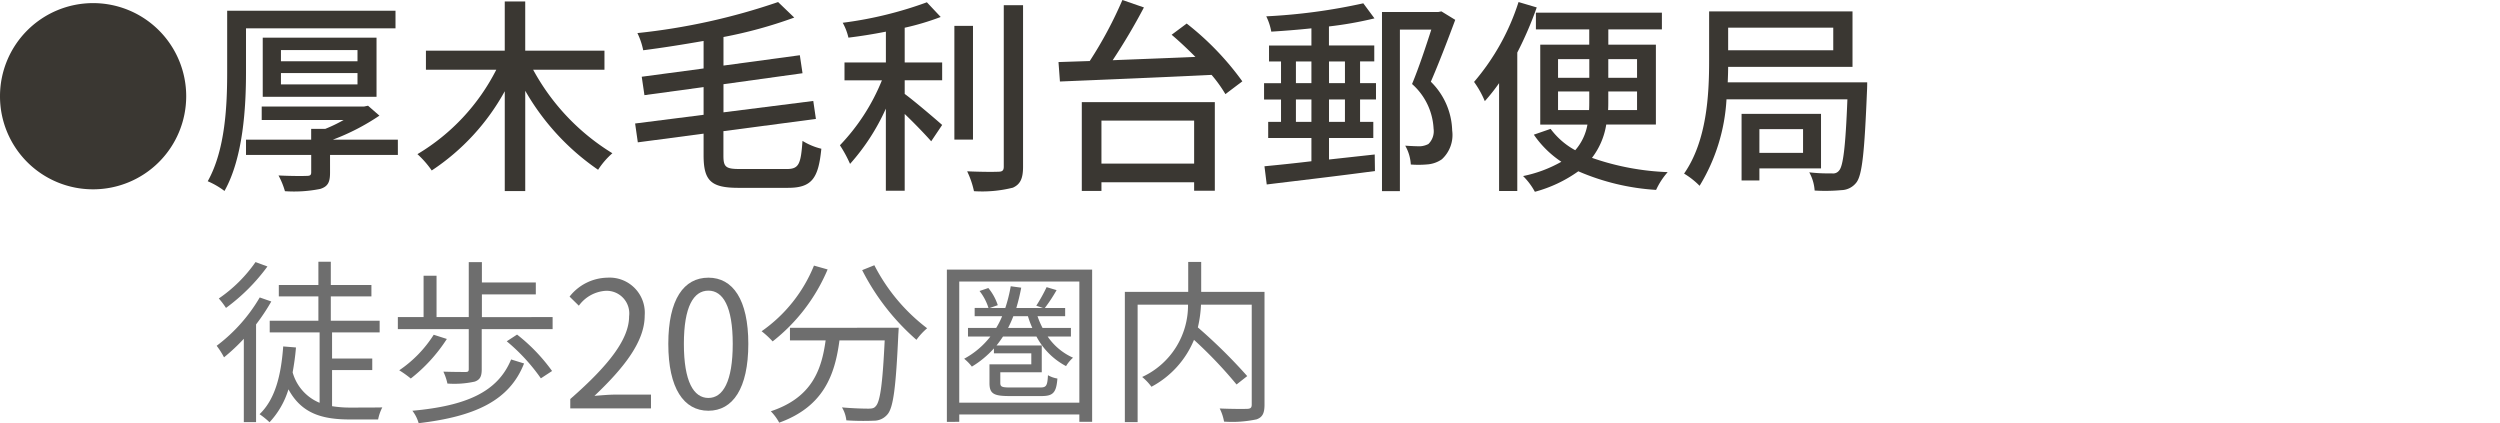 <svg xmlns="http://www.w3.org/2000/svg" width="199" height="33.686" viewBox="0 0 199 33.686">
  <g id="sec02-text04-03" transform="translate(-3488 -1369)">
    <g id="グループ_729" data-name="グループ 729" transform="translate(-206 -95.072)">
      <path id="パス_8678" data-name="パス 8678" d="M17.963,74.137a15.929,15.929,0,0,1-1.212,1.825v7.777h-.975V77.106A15.39,15.39,0,0,1,14.2,78.583a6.284,6.284,0,0,0-.585-.92,13.059,13.059,0,0,0,3.428-3.847Zm-.307-2.787a15.15,15.15,0,0,1-3.3,3.3,5.944,5.944,0,0,0-.571-.752A11.354,11.354,0,0,0,16.708,71ZM22.8,82.471a8.852,8.852,0,0,0,1.519.111c.334,0,2.007,0,2.48-.014a3.585,3.585,0,0,0-.333.961H24.248c-2.2,0-3.86-.446-4.919-2.4a6.661,6.661,0,0,1-1.506,2.62,6.363,6.363,0,0,0-.794-.641c1.227-1.17,1.714-3.052,1.882-5.393l1.016.082c-.056.7-.152,1.353-.265,1.98a3.683,3.683,0,0,0,2.147,2.425V76.6H17.837V75.67h3.875V73.733h-3.15v-.906h3.15V70.974H22.7v1.853h3.233v.906H22.7V75.67h3.888V76.6H22.8v2.076H26v.92H22.8Z" transform="translate(3697.632 1413.933)" fill="#6e6e6e"/>
      <path id="パス_8679" data-name="パス 8679" d="M37.319,75.373v.961H31.676v3.2c0,.545-.125.822-.557.975a7.548,7.548,0,0,1-2.174.155,4.272,4.272,0,0,0-.322-.948c.808.027,1.534.027,1.756.027s.265-.054.265-.237V76.334H25v-.961h2.048V72.084H28.08v3.289h2.564V71H31.69v1.618h4.292v.948H31.69v1.811ZM28.9,77.114a12.764,12.764,0,0,1-2.87,3.149,8.212,8.212,0,0,0-.92-.655,9.657,9.657,0,0,0,2.745-2.829Zm6.146,1.951c-1.157,2.954-3.888,4.223-8.39,4.753a2.888,2.888,0,0,0-.5-.989c4.265-.39,6.787-1.477,7.86-4.084Zm-.557-2.3a14.139,14.139,0,0,1,2.787,2.9l-.892.584A14.882,14.882,0,0,0,33.668,77.3Z" transform="translate(3700.669 1413.939)" fill="#6e6e6e"/>
      <path id="パス_8680" data-name="パス 8680" d="M35.846,81.634c3.206-2.8,4.683-4.837,4.683-6.592a1.8,1.8,0,0,0-1.882-2.02,2.86,2.86,0,0,0-2.118,1.184l-.739-.725A3.91,3.91,0,0,1,38.8,71.975,2.8,2.8,0,0,1,41.769,75c0,2.034-1.6,4.111-4,6.383.53-.042,1.157-.1,1.671-.1h2.83v1.1H35.846Z" transform="translate(3703.548 1414.2)" fill="#6e6e6e"/>
      <path id="パス_8681" data-name="パス 8681" d="M41.994,77.243c0-3.553,1.24-5.268,3.192-5.268,1.937,0,3.177,1.729,3.177,5.268,0,3.555-1.24,5.324-3.177,5.324-1.952,0-3.192-1.77-3.192-5.324m5.129,0c0-2.982-.78-4.236-1.937-4.236-1.172,0-1.952,1.254-1.952,4.236,0,3.01.78,4.306,1.952,4.306,1.157,0,1.937-1.3,1.937-4.306" transform="translate(3705.203 1414.2)" fill="#6e6e6e"/>
      <path id="パス_8682" data-name="パス 8682" d="M53.112,71.528a14.361,14.361,0,0,1-4.377,5.728,6.934,6.934,0,0,0-.878-.809,11.73,11.73,0,0,0,4.168-5.225Zm5.657,4.64s-.013.362-.028.5c-.194,4.279-.4,5.882-.878,6.411a1.4,1.4,0,0,1-1.073.488,19.96,19.96,0,0,1-2.188-.028,2.519,2.519,0,0,0-.348-1.031c.906.084,1.77.1,2.09.1.293,0,.46-.028.585-.181.362-.348.557-1.742.725-5.253h-3.6c-.362,2.745-1.254,5.267-4.795,6.549a4.03,4.03,0,0,0-.669-.906c3.275-1.087,4.042-3.3,4.363-5.643H50.114v-1Zm-1.937-4.975a14.735,14.735,0,0,0,4.2,5.016,5.286,5.286,0,0,0-.85.921,18.437,18.437,0,0,1-4.321-5.547Z" transform="translate(3706.767 1413.992)" fill="#6e6e6e"/>
      <path id="パス_8683" data-name="パス 8683" d="M71.063,71.469V83.581H70.045V83H60.486v.585H59.5V71.469Zm-1.018.948h-9.56V82.06h9.56Zm-2.522,4.377a4.813,4.813,0,0,0,2.02,1.686,2.787,2.787,0,0,0-.556.669,5.636,5.636,0,0,1-2.356-2.355H63.969c-.167.251-.334.488-.516.711h3.6v2.132h-3.3v.851c0,.305.125.362.78.362h2.4c.474,0,.571-.125.613-.977a2.2,2.2,0,0,0,.752.265c-.084,1.144-.361,1.395-1.268,1.395h-2.55c-1.24,0-1.589-.181-1.589-1.032V79.009h3.33v-.878H63.245v-.39a7.731,7.731,0,0,1-1.756,1.449,3.71,3.71,0,0,0-.613-.627,6.613,6.613,0,0,0,2.09-1.77H61.181V76.11h2.245a6.512,6.512,0,0,0,.474-.934H61.712v-.655h1.1A4.207,4.207,0,0,0,62.1,73.17l.7-.237a4.163,4.163,0,0,1,.752,1.366l-.641.223h1.24a12.016,12.016,0,0,0,.432-1.729l.836.113a16.257,16.257,0,0,1-.39,1.616h2.118l-.53-.181a12.962,12.962,0,0,0,.822-1.477l.794.237a12.41,12.41,0,0,1-.934,1.421h1.616v.655h-2.2a6.987,6.987,0,0,0,.4.934h2.259v.683ZM66.3,76.11a7.524,7.524,0,0,1-.348-.934H64.791a9.478,9.478,0,0,1-.418.934Z" transform="translate(3709.871 1414.065)" fill="#6e6e6e"/>
      <path id="パス_8684" data-name="パス 8684" d="M81.8,82.344c0,.669-.153,1-.627,1.17a9.266,9.266,0,0,1-2.593.181,3.8,3.8,0,0,0-.347-1.045c.975.042,1.923.042,2.216.028.251-.014.334-.1.334-.348V74.386H76.744a9.571,9.571,0,0,1-.25,1.811,41.814,41.814,0,0,1,3.93,3.875l-.85.668a34.56,34.56,0,0,0-3.387-3.553A7.435,7.435,0,0,1,72.8,80.921a4.353,4.353,0,0,0-.739-.779,6.274,6.274,0,0,0,3.651-5.756H71.7v9.351H70.683V73.369h5.044V70.986H76.76v2.383H81.8Z" transform="translate(3712.855 1413.937)" fill="#6e6e6e"/>
      <path id="パス_8685" data-name="パス 8685" d="M0,62.132a7.411,7.411,0,1,1,7.411,7.412A7.4,7.4,0,0,1,0,62.132" transform="translate(3694 1409.598)" fill="#3a3732"/>
      <path id="パス_8686" data-name="パス 8686" d="M16.1,60.093c0,2.75-.214,6.785-1.713,9.454a6.276,6.276,0,0,0-1.334-.774c1.416-2.52,1.548-6.111,1.548-8.68V55.2H28v1.4H16.1Zm12.089,6.588h-5.4V68.1c0,.741-.165,1.087-.774,1.283a10.547,10.547,0,0,1-2.816.182,6.22,6.22,0,0,0-.511-1.252c.955.049,1.976.049,2.256.033.263,0,.346-.067.346-.281V66.681H16.1V65.463h5.187v-.858h1.12a11.826,11.826,0,0,0,1.466-.708H17.35V62.828h8.135l.329-.067.906.79a17.782,17.782,0,0,1-3.705,1.912h5.172ZM17.432,57.343H26.49v4.71H17.432Zm1.449,1.877h6.094v-.889H18.882Zm0,1.846h6.094V60.16H18.882Z" transform="translate(3697.482 1409.726)" fill="#3a3732"/>
      <path id="パス_8687" data-name="パス 8687" d="M35.44,60.051A17.672,17.672,0,0,0,41.747,66.7a6.236,6.236,0,0,0-1.136,1.317,19.166,19.166,0,0,1-5.8-6.291v7.987h-1.63V61.764a17.867,17.867,0,0,1-5.813,6.308,7.578,7.578,0,0,0-1.138-1.3,16.517,16.517,0,0,0,6.276-6.719h-5.6V58.536h6.274V54.617h1.63v3.919h6.307v1.515Z" transform="translate(3700.998 1409.57)" fill="#3a3732"/>
      <path id="パス_8688" data-name="パス 8688" d="M51.981,67.946c.972,0,1.12-.4,1.252-2.24a5.173,5.173,0,0,0,1.5.626c-.231,2.338-.741,3.112-2.651,3.112H48.144c-2.175,0-2.784-.543-2.784-2.585V65.13l-5.236.692-.215-1.5,5.451-.692V61.424l-4.709.642L40.436,60.6l4.924-.659v-2.19c-1.613.28-3.244.543-4.807.741a5.628,5.628,0,0,0-.462-1.367,50.61,50.61,0,0,0,11.2-2.47l1.285,1.235a35.8,35.8,0,0,1-5.633,1.548v2.273l6.078-.823.214,1.433-6.292.873v2.24l7.148-.906L54.3,63.96l-7.362.972v1.943c0,.906.182,1.07,1.3,1.07Z" transform="translate(3704.646 1409.58)" fill="#3a3732"/>
      <path id="パス_8689" data-name="パス 8689" d="M57.934,59.461h2.982v1.416H57.934v1.087c.808.593,2.537,2.075,2.982,2.47l-.873,1.3c-.461-.527-1.334-1.434-2.109-2.175v6.111h-1.5V63.134a17.079,17.079,0,0,1-2.85,4.4,10.035,10.035,0,0,0-.806-1.483,16.253,16.253,0,0,0,3.343-5.171H53.142V59.461h3.295V57.007c-1.006.2-2.026.362-2.982.478A4.494,4.494,0,0,0,53,56.3a30.726,30.726,0,0,0,6.7-1.63l1.1,1.169a20.519,20.519,0,0,1-2.867.856ZM63.37,65.6H61.888V56.548H63.37ZM67.355,54.9V67.761c0,.956-.231,1.4-.807,1.665a10.052,10.052,0,0,1-3.1.28,6.959,6.959,0,0,0-.543-1.582c1.12.051,2.157.051,2.487.033.313,0,.428-.1.428-.4V54.9Z" transform="translate(3708.08 1409.584)" fill="#3a3732"/>
      <path id="パス_8690" data-name="パス 8690" d="M76.718,56.4A22.56,22.56,0,0,1,81.148,61L79.8,62.019a10.708,10.708,0,0,0-1.1-1.532c-4.4.214-9.041.4-12.071.527l-.115-1.548,2.487-.082a32.328,32.328,0,0,0,2.6-4.858l1.713.593a48.743,48.743,0,0,1-2.487,4.2c2.059-.084,4.331-.166,6.587-.263-.626-.627-1.268-1.236-1.894-1.763Zm-8.349,6.258H78.958v7.05H77.311v-.676H69.933v.693H68.369Zm1.564,4.892h7.378V64.128H69.933Z" transform="translate(3711.742 1409.546)" fill="#3a3732"/>
      <path id="パス_8691" data-name="パス 8691" d="M87.072,61.091H88.34v1.3H87.072V64.17h1.054v1.285H84.6v1.713l3.639-.4.018,1.317c-3.063.412-6.341.79-8.614,1.07l-.181-1.449c1.039-.1,2.338-.231,3.738-.4V65.455H79.759V64.17H80.78V62.392H79.43v-1.3h1.35V59.361h-.955V58.093H83.2V56.727c-1.087.115-2.173.2-3.195.263a4.589,4.589,0,0,0-.4-1.219,46.043,46.043,0,0,0,7.725-1.037l.889,1.2a29.612,29.612,0,0,1-3.624.642v1.515h3.608v1.268H87.072Zm-5.106,0H83.2V59.361H81.966Zm1.235,1.3H81.966V64.17H83.2Zm1.4-1.3h1.268V59.361H84.6Zm1.268,1.3H84.6V64.17h1.268Zm8.779-6.34c-.576,1.548-1.284,3.409-1.943,4.924a5.651,5.651,0,0,1,1.7,3.886,2.622,2.622,0,0,1-.823,2.289,2.313,2.313,0,0,1-1.07.4,7.841,7.841,0,0,1-1.4.016,3.432,3.432,0,0,0-.445-1.5q.714.049,1.186.049a1.621,1.621,0,0,0,.659-.181,1.418,1.418,0,0,0,.412-1.219,5.074,5.074,0,0,0-1.713-3.557c.543-1.3,1.12-3.047,1.532-4.331h-2.5V69.687H88.817V55.426H93.3l.247-.049Z" transform="translate(3715.189 1409.601)" fill="#3a3732"/>
      <path id="パス_8692" data-name="パス 8692" d="M97.615,55.084a28.436,28.436,0,0,1-1.548,3.59V69.693H94.618V61.111a15.006,15.006,0,0,1-1.136,1.433,7.524,7.524,0,0,0-.856-1.532,18.346,18.346,0,0,0,3.541-6.357Zm5.533,9.322a5.847,5.847,0,0,1-1.136,2.651,20.553,20.553,0,0,0,6.027,1.136,5.712,5.712,0,0,0-.922,1.415,18.357,18.357,0,0,1-6.192-1.482,10.723,10.723,0,0,1-3.458,1.632,5.273,5.273,0,0,0-.939-1.252,10.323,10.323,0,0,0,3.047-1.138,8.03,8.03,0,0,1-2.19-2.156l1.334-.462a6.006,6.006,0,0,0,1.96,1.7,4.186,4.186,0,0,0,.972-2.041H97.895V58.048h3.9V56.83H97.549V55.5h10.029V56.83h-4.265v1.219H107.1v6.358Zm-3.837-3.722H101.8V59.2H99.311Zm2.47,2.568c.016-.246.016-.527.016-.773V61.77H99.311v1.482ZM105.6,61.77h-2.289v.725c0,.248,0,.512-.016.758H105.6Zm-2.289-1.086H105.6V59.2h-2.289Z" transform="translate(3718.709 1409.58)" fill="#3a3732"/>
      <path id="パス_8693" data-name="パス 8693" d="M120.4,60.89s0,.461-.016.675c-.2,4.876-.379,6.72-.856,7.313a1.551,1.551,0,0,1-1.186.593,13.965,13.965,0,0,1-2.126.032,3.438,3.438,0,0,0-.427-1.449,13.14,13.14,0,0,0,1.8.082.593.593,0,0,0,.576-.229c.313-.346.509-1.811.659-5.665H109.2a14.776,14.776,0,0,1-2.141,6.884,6.293,6.293,0,0,0-1.235-.972c1.828-2.618,1.993-6.341,1.993-8.976V55.241h11.414v4.415h-9.9c0,.4-.016.806-.033,1.234Zm-11.068-2.551h8.366v-1.8h-8.366Zm2.487,9.4V68.7H110.4v-5.3h6.324V67.74Zm0-1.234h3.475V64.613h-3.475Z" transform="translate(3722.229 1409.736)" fill="#3a3732"/>
    </g>
    <line id="線_210" data-name="線 210" x2="199" transform="translate(3488 1369)" fill="none"/>
  </g>
</svg>
